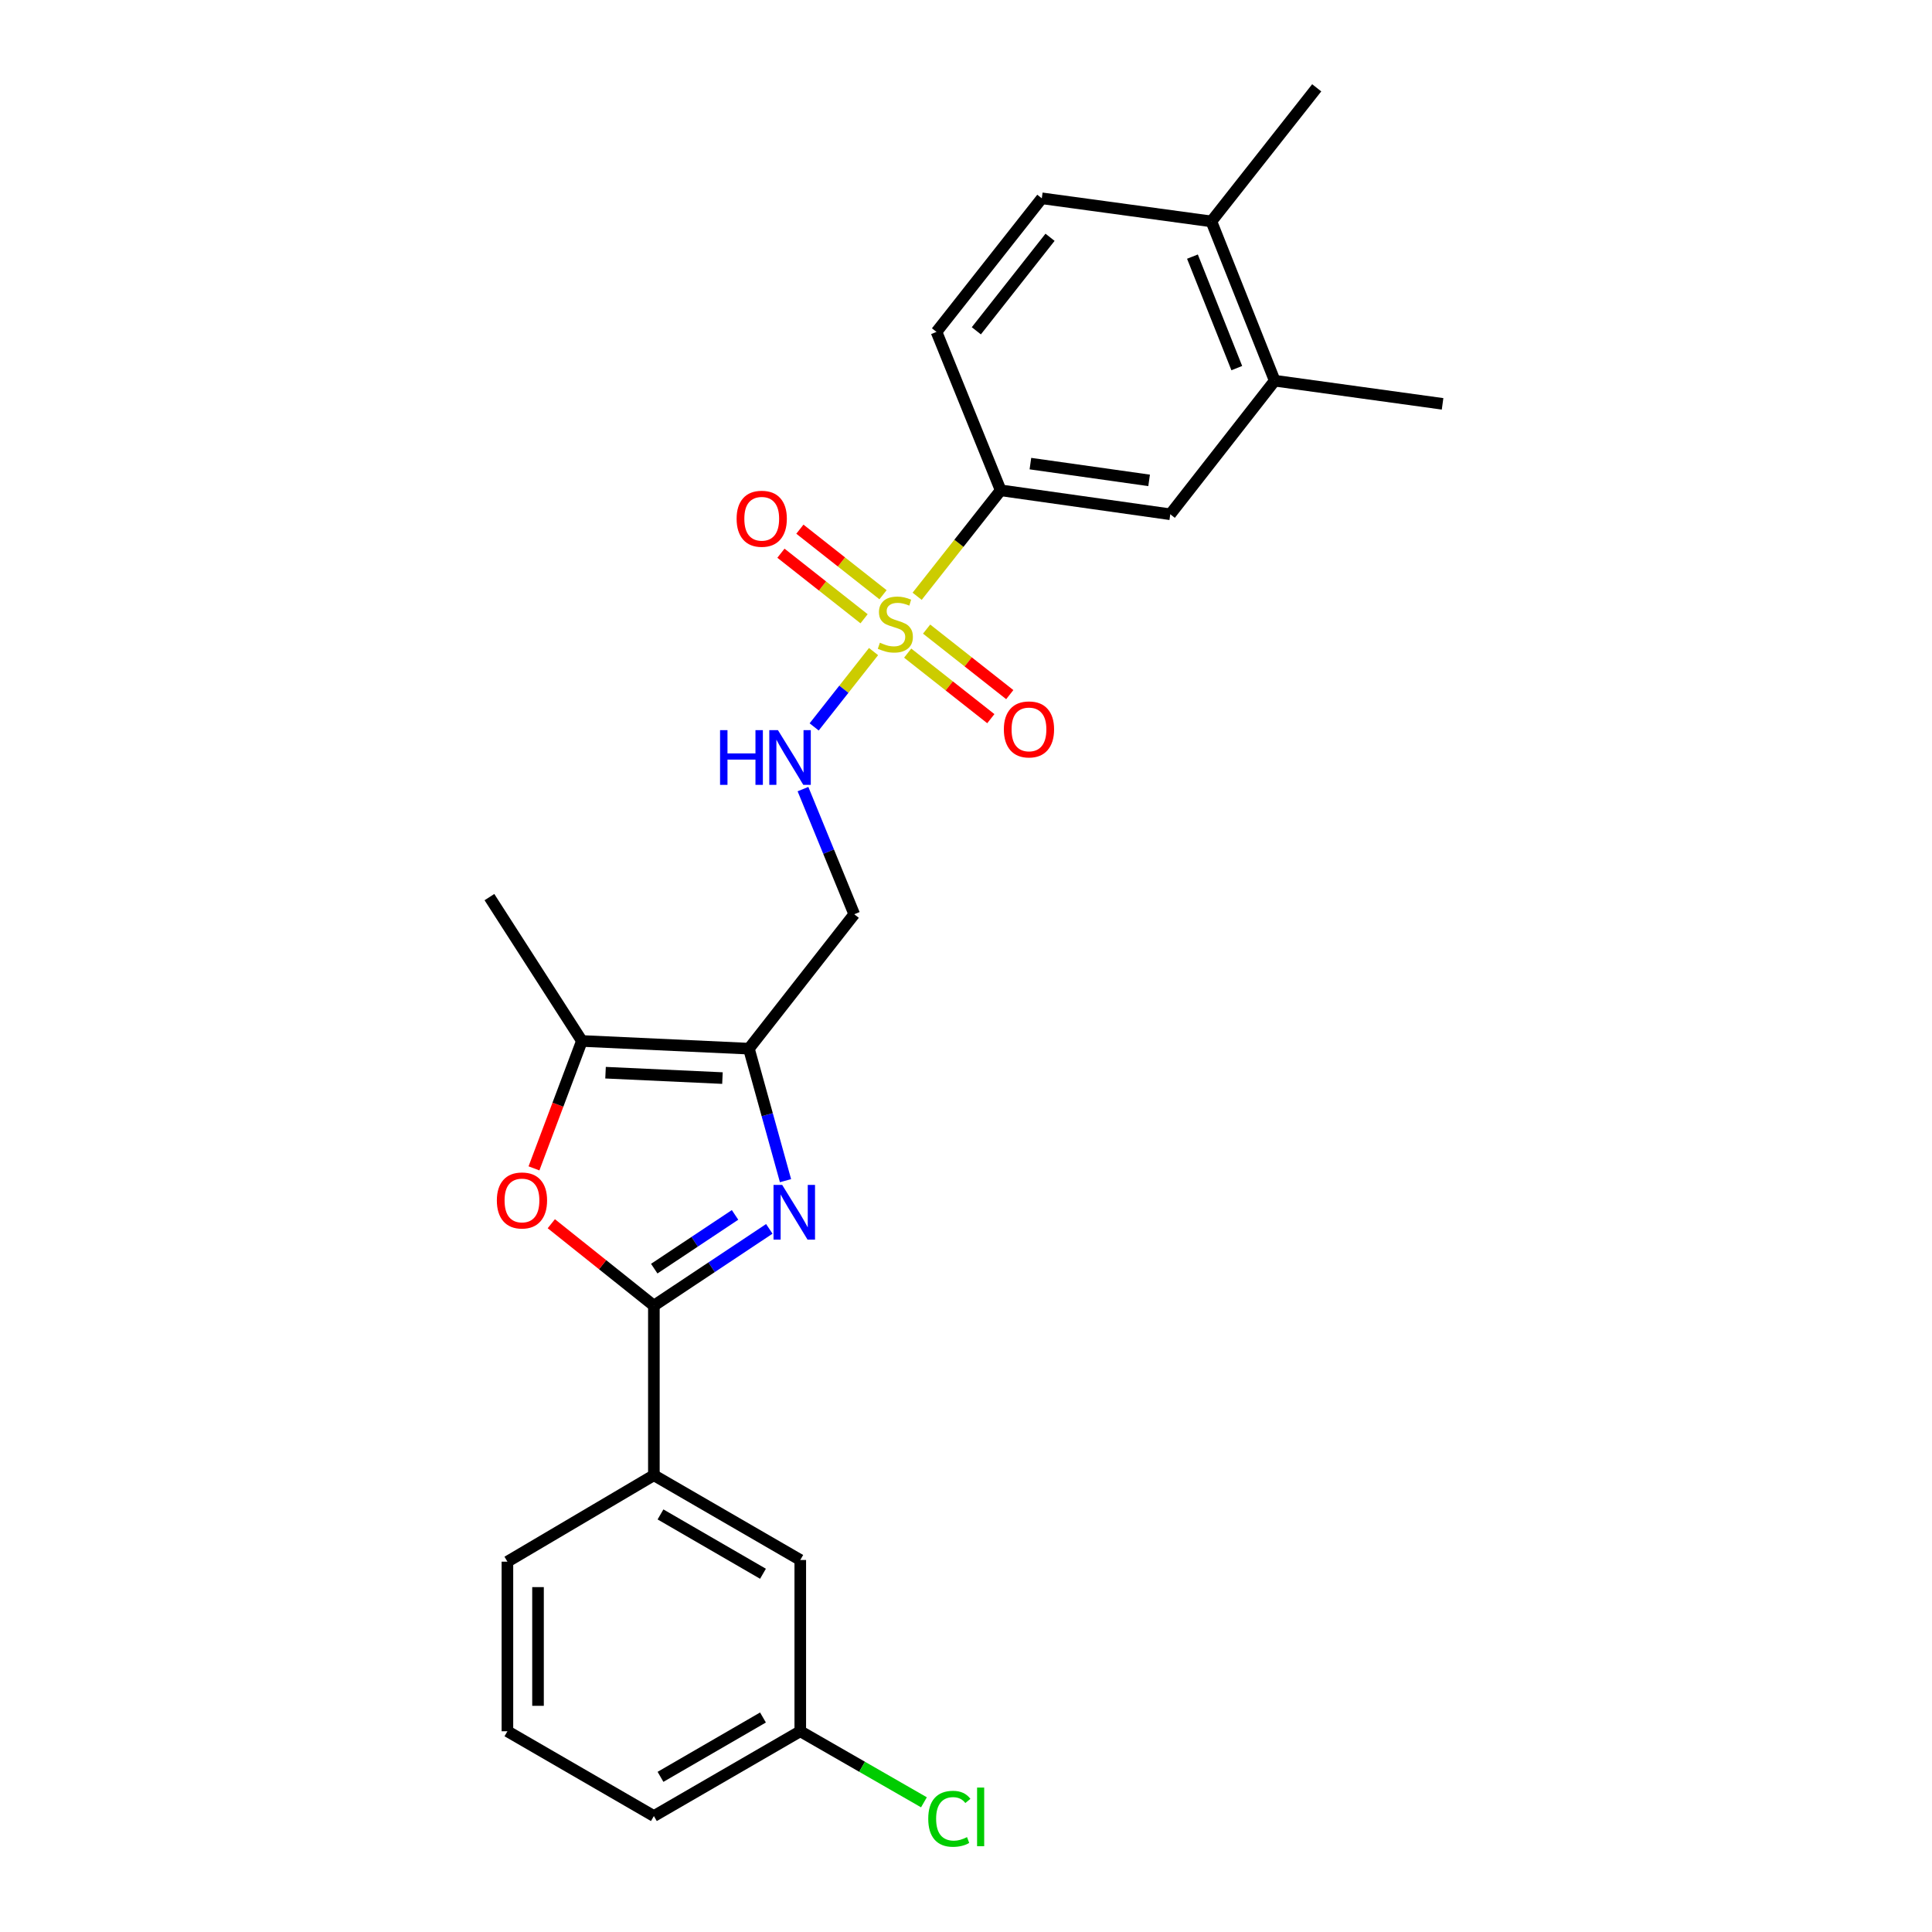 <?xml version='1.0' encoding='iso-8859-1'?>
<svg version='1.1' baseProfile='full'
              xmlns='http://www.w3.org/2000/svg'
                      xmlns:rdkit='http://www.rdkit.org/xml'
                      xmlns:xlink='http://www.w3.org/1999/xlink'
                  xml:space='preserve'
width='1000px' height='1000px' viewBox='0 0 1000 1000'>
<!-- END OF HEADER -->
<rect style='opacity:1.0;fill:#FFFFFF;stroke:none' width='1000' height='1000' x='0' y='0'> </rect>
<path class='bond-5' d='M 474.71,308.635 L 496.331,281.212' style='fill:none;fill-rule:evenodd;stroke:#CCCC00;stroke-width:6px;stroke-linecap:butt;stroke-linejoin:miter;stroke-opacity:1' />
<path class='bond-5' d='M 496.331,281.212 L 517.951,253.788' style='fill:none;fill-rule:evenodd;stroke:#000000;stroke-width:6px;stroke-linecap:butt;stroke-linejoin:miter;stroke-opacity:1' />
<path class='bond-6' d='M 452.147,337.255 L 436.778,356.751' style='fill:none;fill-rule:evenodd;stroke:#CCCC00;stroke-width:6px;stroke-linecap:butt;stroke-linejoin:miter;stroke-opacity:1' />
<path class='bond-6' d='M 436.778,356.751 L 421.408,376.247' style='fill:none;fill-rule:evenodd;stroke:#0000FF;stroke-width:6px;stroke-linecap:butt;stroke-linejoin:miter;stroke-opacity:1' />
<path class='bond-10' d='M 469.808,338.057 L 491.328,355.019' style='fill:none;fill-rule:evenodd;stroke:#CCCC00;stroke-width:6px;stroke-linecap:butt;stroke-linejoin:miter;stroke-opacity:1' />
<path class='bond-10' d='M 491.328,355.019 L 512.849,371.981' style='fill:none;fill-rule:evenodd;stroke:#FF0000;stroke-width:6px;stroke-linecap:butt;stroke-linejoin:miter;stroke-opacity:1' />
<path class='bond-10' d='M 479.612,325.617 L 501.133,342.579' style='fill:none;fill-rule:evenodd;stroke:#CCCC00;stroke-width:6px;stroke-linecap:butt;stroke-linejoin:miter;stroke-opacity:1' />
<path class='bond-10' d='M 501.133,342.579 L 522.654,359.541' style='fill:none;fill-rule:evenodd;stroke:#FF0000;stroke-width:6px;stroke-linecap:butt;stroke-linejoin:miter;stroke-opacity:1' />
<path class='bond-11' d='M 457.05,307.831 L 435.534,290.868' style='fill:none;fill-rule:evenodd;stroke:#CCCC00;stroke-width:6px;stroke-linecap:butt;stroke-linejoin:miter;stroke-opacity:1' />
<path class='bond-11' d='M 435.534,290.868 L 414.017,273.904' style='fill:none;fill-rule:evenodd;stroke:#FF0000;stroke-width:6px;stroke-linecap:butt;stroke-linejoin:miter;stroke-opacity:1' />
<path class='bond-11' d='M 447.243,320.27 L 425.727,303.306' style='fill:none;fill-rule:evenodd;stroke:#CCCC00;stroke-width:6px;stroke-linecap:butt;stroke-linejoin:miter;stroke-opacity:1' />
<path class='bond-11' d='M 425.727,303.306 L 404.211,286.343' style='fill:none;fill-rule:evenodd;stroke:#FF0000;stroke-width:6px;stroke-linecap:butt;stroke-linejoin:miter;stroke-opacity:1' />
<path class='bond-0' d='M 406.579,611.111 L 397.108,576.95' style='fill:none;fill-rule:evenodd;stroke:#0000FF;stroke-width:6px;stroke-linecap:butt;stroke-linejoin:miter;stroke-opacity:1' />
<path class='bond-0' d='M 397.108,576.95 L 387.636,542.788' style='fill:none;fill-rule:evenodd;stroke:#000000;stroke-width:6px;stroke-linecap:butt;stroke-linejoin:miter;stroke-opacity:1' />
<path class='bond-1' d='M 398.192,636.062 L 368.319,655.929' style='fill:none;fill-rule:evenodd;stroke:#0000FF;stroke-width:6px;stroke-linecap:butt;stroke-linejoin:miter;stroke-opacity:1' />
<path class='bond-1' d='M 368.319,655.929 L 338.446,675.796' style='fill:none;fill-rule:evenodd;stroke:#000000;stroke-width:6px;stroke-linecap:butt;stroke-linejoin:miter;stroke-opacity:1' />
<path class='bond-1' d='M 380.459,628.833 L 359.548,642.74' style='fill:none;fill-rule:evenodd;stroke:#0000FF;stroke-width:6px;stroke-linecap:butt;stroke-linejoin:miter;stroke-opacity:1' />
<path class='bond-1' d='M 359.548,642.74 L 338.636,656.647' style='fill:none;fill-rule:evenodd;stroke:#000000;stroke-width:6px;stroke-linecap:butt;stroke-linejoin:miter;stroke-opacity:1' />
<path class='bond-8' d='M 338.446,675.796 L 338.446,763.574' style='fill:none;fill-rule:evenodd;stroke:#000000;stroke-width:6px;stroke-linecap:butt;stroke-linejoin:miter;stroke-opacity:1' />
<path class='bond-26' d='M 338.446,675.796 L 311.9,654.598' style='fill:none;fill-rule:evenodd;stroke:#000000;stroke-width:6px;stroke-linecap:butt;stroke-linejoin:miter;stroke-opacity:1' />
<path class='bond-26' d='M 311.9,654.598 L 285.353,633.399' style='fill:none;fill-rule:evenodd;stroke:#FF0000;stroke-width:6px;stroke-linecap:butt;stroke-linejoin:miter;stroke-opacity:1' />
<path class='bond-2' d='M 387.636,542.788 L 442.151,473.209' style='fill:none;fill-rule:evenodd;stroke:#000000;stroke-width:6px;stroke-linecap:butt;stroke-linejoin:miter;stroke-opacity:1' />
<path class='bond-4' d='M 387.636,542.788 L 301.188,538.802' style='fill:none;fill-rule:evenodd;stroke:#000000;stroke-width:6px;stroke-linecap:butt;stroke-linejoin:miter;stroke-opacity:1' />
<path class='bond-4' d='M 373.939,558.013 L 313.426,555.223' style='fill:none;fill-rule:evenodd;stroke:#000000;stroke-width:6px;stroke-linecap:butt;stroke-linejoin:miter;stroke-opacity:1' />
<path class='bond-3' d='M 276.383,604.75 L 288.786,571.776' style='fill:none;fill-rule:evenodd;stroke:#FF0000;stroke-width:6px;stroke-linecap:butt;stroke-linejoin:miter;stroke-opacity:1' />
<path class='bond-3' d='M 288.786,571.776 L 301.188,538.802' style='fill:none;fill-rule:evenodd;stroke:#000000;stroke-width:6px;stroke-linecap:butt;stroke-linejoin:miter;stroke-opacity:1' />
<path class='bond-19' d='M 301.188,538.802 L 253.326,464.339' style='fill:none;fill-rule:evenodd;stroke:#000000;stroke-width:6px;stroke-linecap:butt;stroke-linejoin:miter;stroke-opacity:1' />
<path class='bond-9' d='M 517.951,253.788 L 605.729,266.187' style='fill:none;fill-rule:evenodd;stroke:#000000;stroke-width:6px;stroke-linecap:butt;stroke-linejoin:miter;stroke-opacity:1' />
<path class='bond-9' d='M 533.333,239.964 L 594.777,248.643' style='fill:none;fill-rule:evenodd;stroke:#000000;stroke-width:6px;stroke-linecap:butt;stroke-linejoin:miter;stroke-opacity:1' />
<path class='bond-15' d='M 517.951,253.788 L 484.732,171.783' style='fill:none;fill-rule:evenodd;stroke:#000000;stroke-width:6px;stroke-linecap:butt;stroke-linejoin:miter;stroke-opacity:1' />
<path class='bond-7' d='M 415.62,408.436 L 428.885,440.823' style='fill:none;fill-rule:evenodd;stroke:#0000FF;stroke-width:6px;stroke-linecap:butt;stroke-linejoin:miter;stroke-opacity:1' />
<path class='bond-7' d='M 428.885,440.823 L 442.151,473.209' style='fill:none;fill-rule:evenodd;stroke:#000000;stroke-width:6px;stroke-linecap:butt;stroke-linejoin:miter;stroke-opacity:1' />
<path class='bond-14' d='M 338.446,763.574 L 414.22,807.449' style='fill:none;fill-rule:evenodd;stroke:#000000;stroke-width:6px;stroke-linecap:butt;stroke-linejoin:miter;stroke-opacity:1' />
<path class='bond-14' d='M 341.875,783.862 L 394.917,814.575' style='fill:none;fill-rule:evenodd;stroke:#000000;stroke-width:6px;stroke-linecap:butt;stroke-linejoin:miter;stroke-opacity:1' />
<path class='bond-20' d='M 338.446,763.574 L 262.636,808.32' style='fill:none;fill-rule:evenodd;stroke:#000000;stroke-width:6px;stroke-linecap:butt;stroke-linejoin:miter;stroke-opacity:1' />
<path class='bond-12' d='M 605.729,266.187 L 659.794,197.047' style='fill:none;fill-rule:evenodd;stroke:#000000;stroke-width:6px;stroke-linecap:butt;stroke-linejoin:miter;stroke-opacity:1' />
<path class='bond-22' d='M 659.794,197.047 L 746.674,209.033' style='fill:none;fill-rule:evenodd;stroke:#000000;stroke-width:6px;stroke-linecap:butt;stroke-linejoin:miter;stroke-opacity:1' />
<path class='bond-25' d='M 659.794,197.047 L 627.006,114.603' style='fill:none;fill-rule:evenodd;stroke:#000000;stroke-width:6px;stroke-linecap:butt;stroke-linejoin:miter;stroke-opacity:1' />
<path class='bond-25' d='M 640.158,190.534 L 617.206,132.823' style='fill:none;fill-rule:evenodd;stroke:#000000;stroke-width:6px;stroke-linecap:butt;stroke-linejoin:miter;stroke-opacity:1' />
<path class='bond-13' d='M 627.006,114.603 L 539.238,102.644' style='fill:none;fill-rule:evenodd;stroke:#000000;stroke-width:6px;stroke-linecap:butt;stroke-linejoin:miter;stroke-opacity:1' />
<path class='bond-23' d='M 627.006,114.603 L 681.529,45.455' style='fill:none;fill-rule:evenodd;stroke:#000000;stroke-width:6px;stroke-linecap:butt;stroke-linejoin:miter;stroke-opacity:1' />
<path class='bond-17' d='M 414.22,807.449 L 414.22,896.097' style='fill:none;fill-rule:evenodd;stroke:#000000;stroke-width:6px;stroke-linecap:butt;stroke-linejoin:miter;stroke-opacity:1' />
<path class='bond-16' d='M 484.732,171.783 L 539.238,102.644' style='fill:none;fill-rule:evenodd;stroke:#000000;stroke-width:6px;stroke-linecap:butt;stroke-linejoin:miter;stroke-opacity:1' />
<path class='bond-16' d='M 505.347,171.219 L 543.501,122.821' style='fill:none;fill-rule:evenodd;stroke:#000000;stroke-width:6px;stroke-linecap:butt;stroke-linejoin:miter;stroke-opacity:1' />
<path class='bond-18' d='M 414.22,896.097 L 446.226,914.484' style='fill:none;fill-rule:evenodd;stroke:#000000;stroke-width:6px;stroke-linecap:butt;stroke-linejoin:miter;stroke-opacity:1' />
<path class='bond-18' d='M 446.226,914.484 L 478.232,932.87' style='fill:none;fill-rule:evenodd;stroke:#00CC00;stroke-width:6px;stroke-linecap:butt;stroke-linejoin:miter;stroke-opacity:1' />
<path class='bond-27' d='M 414.22,896.097 L 338.446,939.982' style='fill:none;fill-rule:evenodd;stroke:#000000;stroke-width:6px;stroke-linecap:butt;stroke-linejoin:miter;stroke-opacity:1' />
<path class='bond-27' d='M 394.916,888.973 L 341.874,919.692' style='fill:none;fill-rule:evenodd;stroke:#000000;stroke-width:6px;stroke-linecap:butt;stroke-linejoin:miter;stroke-opacity:1' />
<path class='bond-21' d='M 262.636,808.32 L 262.636,896.097' style='fill:none;fill-rule:evenodd;stroke:#000000;stroke-width:6px;stroke-linecap:butt;stroke-linejoin:miter;stroke-opacity:1' />
<path class='bond-21' d='M 278.476,821.487 L 278.476,882.931' style='fill:none;fill-rule:evenodd;stroke:#000000;stroke-width:6px;stroke-linecap:butt;stroke-linejoin:miter;stroke-opacity:1' />
<path class='bond-24' d='M 262.636,896.097 L 338.446,939.982' style='fill:none;fill-rule:evenodd;stroke:#000000;stroke-width:6px;stroke-linecap:butt;stroke-linejoin:miter;stroke-opacity:1' />
<path  class='atom-0' d='M 455.428 332.665
Q 455.748 332.785, 457.068 333.345
Q 458.388 333.905, 459.828 334.265
Q 461.308 334.585, 462.748 334.585
Q 465.428 334.585, 466.988 333.305
Q 468.548 331.985, 468.548 329.705
Q 468.548 328.145, 467.748 327.185
Q 466.988 326.225, 465.788 325.705
Q 464.588 325.185, 462.588 324.585
Q 460.068 323.825, 458.548 323.105
Q 457.068 322.385, 455.988 320.865
Q 454.948 319.345, 454.948 316.785
Q 454.948 313.225, 457.348 311.025
Q 459.788 308.825, 464.588 308.825
Q 467.868 308.825, 471.588 310.385
L 470.668 313.465
Q 467.268 312.065, 464.708 312.065
Q 461.948 312.065, 460.428 313.225
Q 458.908 314.345, 458.948 316.305
Q 458.948 317.825, 459.708 318.745
Q 460.508 319.665, 461.628 320.185
Q 462.788 320.705, 464.708 321.305
Q 467.268 322.105, 468.788 322.905
Q 470.308 323.705, 471.388 325.345
Q 472.508 326.945, 472.508 329.705
Q 472.508 333.625, 469.868 335.745
Q 467.268 337.825, 462.908 337.825
Q 460.388 337.825, 458.468 337.265
Q 456.588 336.745, 454.348 335.825
L 455.428 332.665
' fill='#CCCC00'/>
<path  class='atom-1' d='M 404.854 613.308
L 414.134 628.308
Q 415.054 629.788, 416.534 632.468
Q 418.014 635.148, 418.094 635.308
L 418.094 613.308
L 421.854 613.308
L 421.854 641.628
L 417.974 641.628
L 408.014 625.228
Q 406.854 623.308, 405.614 621.108
Q 404.414 618.908, 404.054 618.228
L 404.054 641.628
L 400.374 641.628
L 400.374 613.308
L 404.854 613.308
' fill='#0000FF'/>
<path  class='atom-4' d='M 257.169 621.353
Q 257.169 614.553, 260.529 610.753
Q 263.889 606.953, 270.169 606.953
Q 276.449 606.953, 279.809 610.753
Q 283.169 614.553, 283.169 621.353
Q 283.169 628.233, 279.769 632.153
Q 276.369 636.033, 270.169 636.033
Q 263.929 636.033, 260.529 632.153
Q 257.169 628.273, 257.169 621.353
M 270.169 632.833
Q 274.489 632.833, 276.809 629.953
Q 279.169 627.033, 279.169 621.353
Q 279.169 615.793, 276.809 612.993
Q 274.489 610.153, 270.169 610.153
Q 265.849 610.153, 263.489 612.953
Q 261.169 615.753, 261.169 621.353
Q 261.169 627.073, 263.489 629.953
Q 265.849 632.833, 270.169 632.833
' fill='#FF0000'/>
<path  class='atom-7' d='M 372.703 377.924
L 376.543 377.924
L 376.543 389.964
L 391.023 389.964
L 391.023 377.924
L 394.863 377.924
L 394.863 406.244
L 391.023 406.244
L 391.023 393.164
L 376.543 393.164
L 376.543 406.244
L 372.703 406.244
L 372.703 377.924
' fill='#0000FF'/>
<path  class='atom-7' d='M 402.663 377.924
L 411.943 392.924
Q 412.863 394.404, 414.343 397.084
Q 415.823 399.764, 415.903 399.924
L 415.903 377.924
L 419.663 377.924
L 419.663 406.244
L 415.783 406.244
L 405.823 389.844
Q 404.663 387.924, 403.423 385.724
Q 402.223 383.524, 401.863 382.844
L 401.863 406.244
L 398.183 406.244
L 398.183 377.924
L 402.663 377.924
' fill='#0000FF'/>
<path  class='atom-11' d='M 519.594 377.539
Q 519.594 370.739, 522.954 366.939
Q 526.314 363.139, 532.594 363.139
Q 538.874 363.139, 542.234 366.939
Q 545.594 370.739, 545.594 377.539
Q 545.594 384.419, 542.194 388.339
Q 538.794 392.219, 532.594 392.219
Q 526.354 392.219, 522.954 388.339
Q 519.594 384.459, 519.594 377.539
M 532.594 389.019
Q 536.914 389.019, 539.234 386.139
Q 541.594 383.219, 541.594 377.539
Q 541.594 371.979, 539.234 369.179
Q 536.914 366.339, 532.594 366.339
Q 528.274 366.339, 525.914 369.139
Q 523.594 371.939, 523.594 377.539
Q 523.594 383.259, 525.914 386.139
Q 528.274 389.019, 532.594 389.019
' fill='#FF0000'/>
<path  class='atom-12' d='M 381.271 268.502
Q 381.271 261.702, 384.631 257.902
Q 387.991 254.102, 394.271 254.102
Q 400.551 254.102, 403.911 257.902
Q 407.271 261.702, 407.271 268.502
Q 407.271 275.382, 403.871 279.302
Q 400.471 283.182, 394.271 283.182
Q 388.031 283.182, 384.631 279.302
Q 381.271 275.422, 381.271 268.502
M 394.271 279.982
Q 398.591 279.982, 400.911 277.102
Q 403.271 274.182, 403.271 268.502
Q 403.271 262.942, 400.911 260.142
Q 398.591 257.302, 394.271 257.302
Q 389.951 257.302, 387.591 260.102
Q 385.271 262.902, 385.271 268.502
Q 385.271 274.222, 387.591 277.102
Q 389.951 279.982, 394.271 279.982
' fill='#FF0000'/>
<path  class='atom-19' d='M 480.456 941.402
Q 480.456 934.362, 483.736 930.682
Q 487.056 926.962, 493.336 926.962
Q 499.176 926.962, 502.296 931.082
L 499.656 933.242
Q 497.376 930.242, 493.336 930.242
Q 489.056 930.242, 486.776 933.122
Q 484.536 935.962, 484.536 941.402
Q 484.536 947.002, 486.856 949.882
Q 489.216 952.762, 493.776 952.762
Q 496.896 952.762, 500.536 950.882
L 501.656 953.882
Q 500.176 954.842, 497.936 955.402
Q 495.696 955.962, 493.216 955.962
Q 487.056 955.962, 483.736 952.202
Q 480.456 948.442, 480.456 941.402
' fill='#00CC00'/>
<path  class='atom-19' d='M 505.736 925.242
L 509.416 925.242
L 509.416 955.602
L 505.736 955.602
L 505.736 925.242
' fill='#00CC00'/>
</svg>

